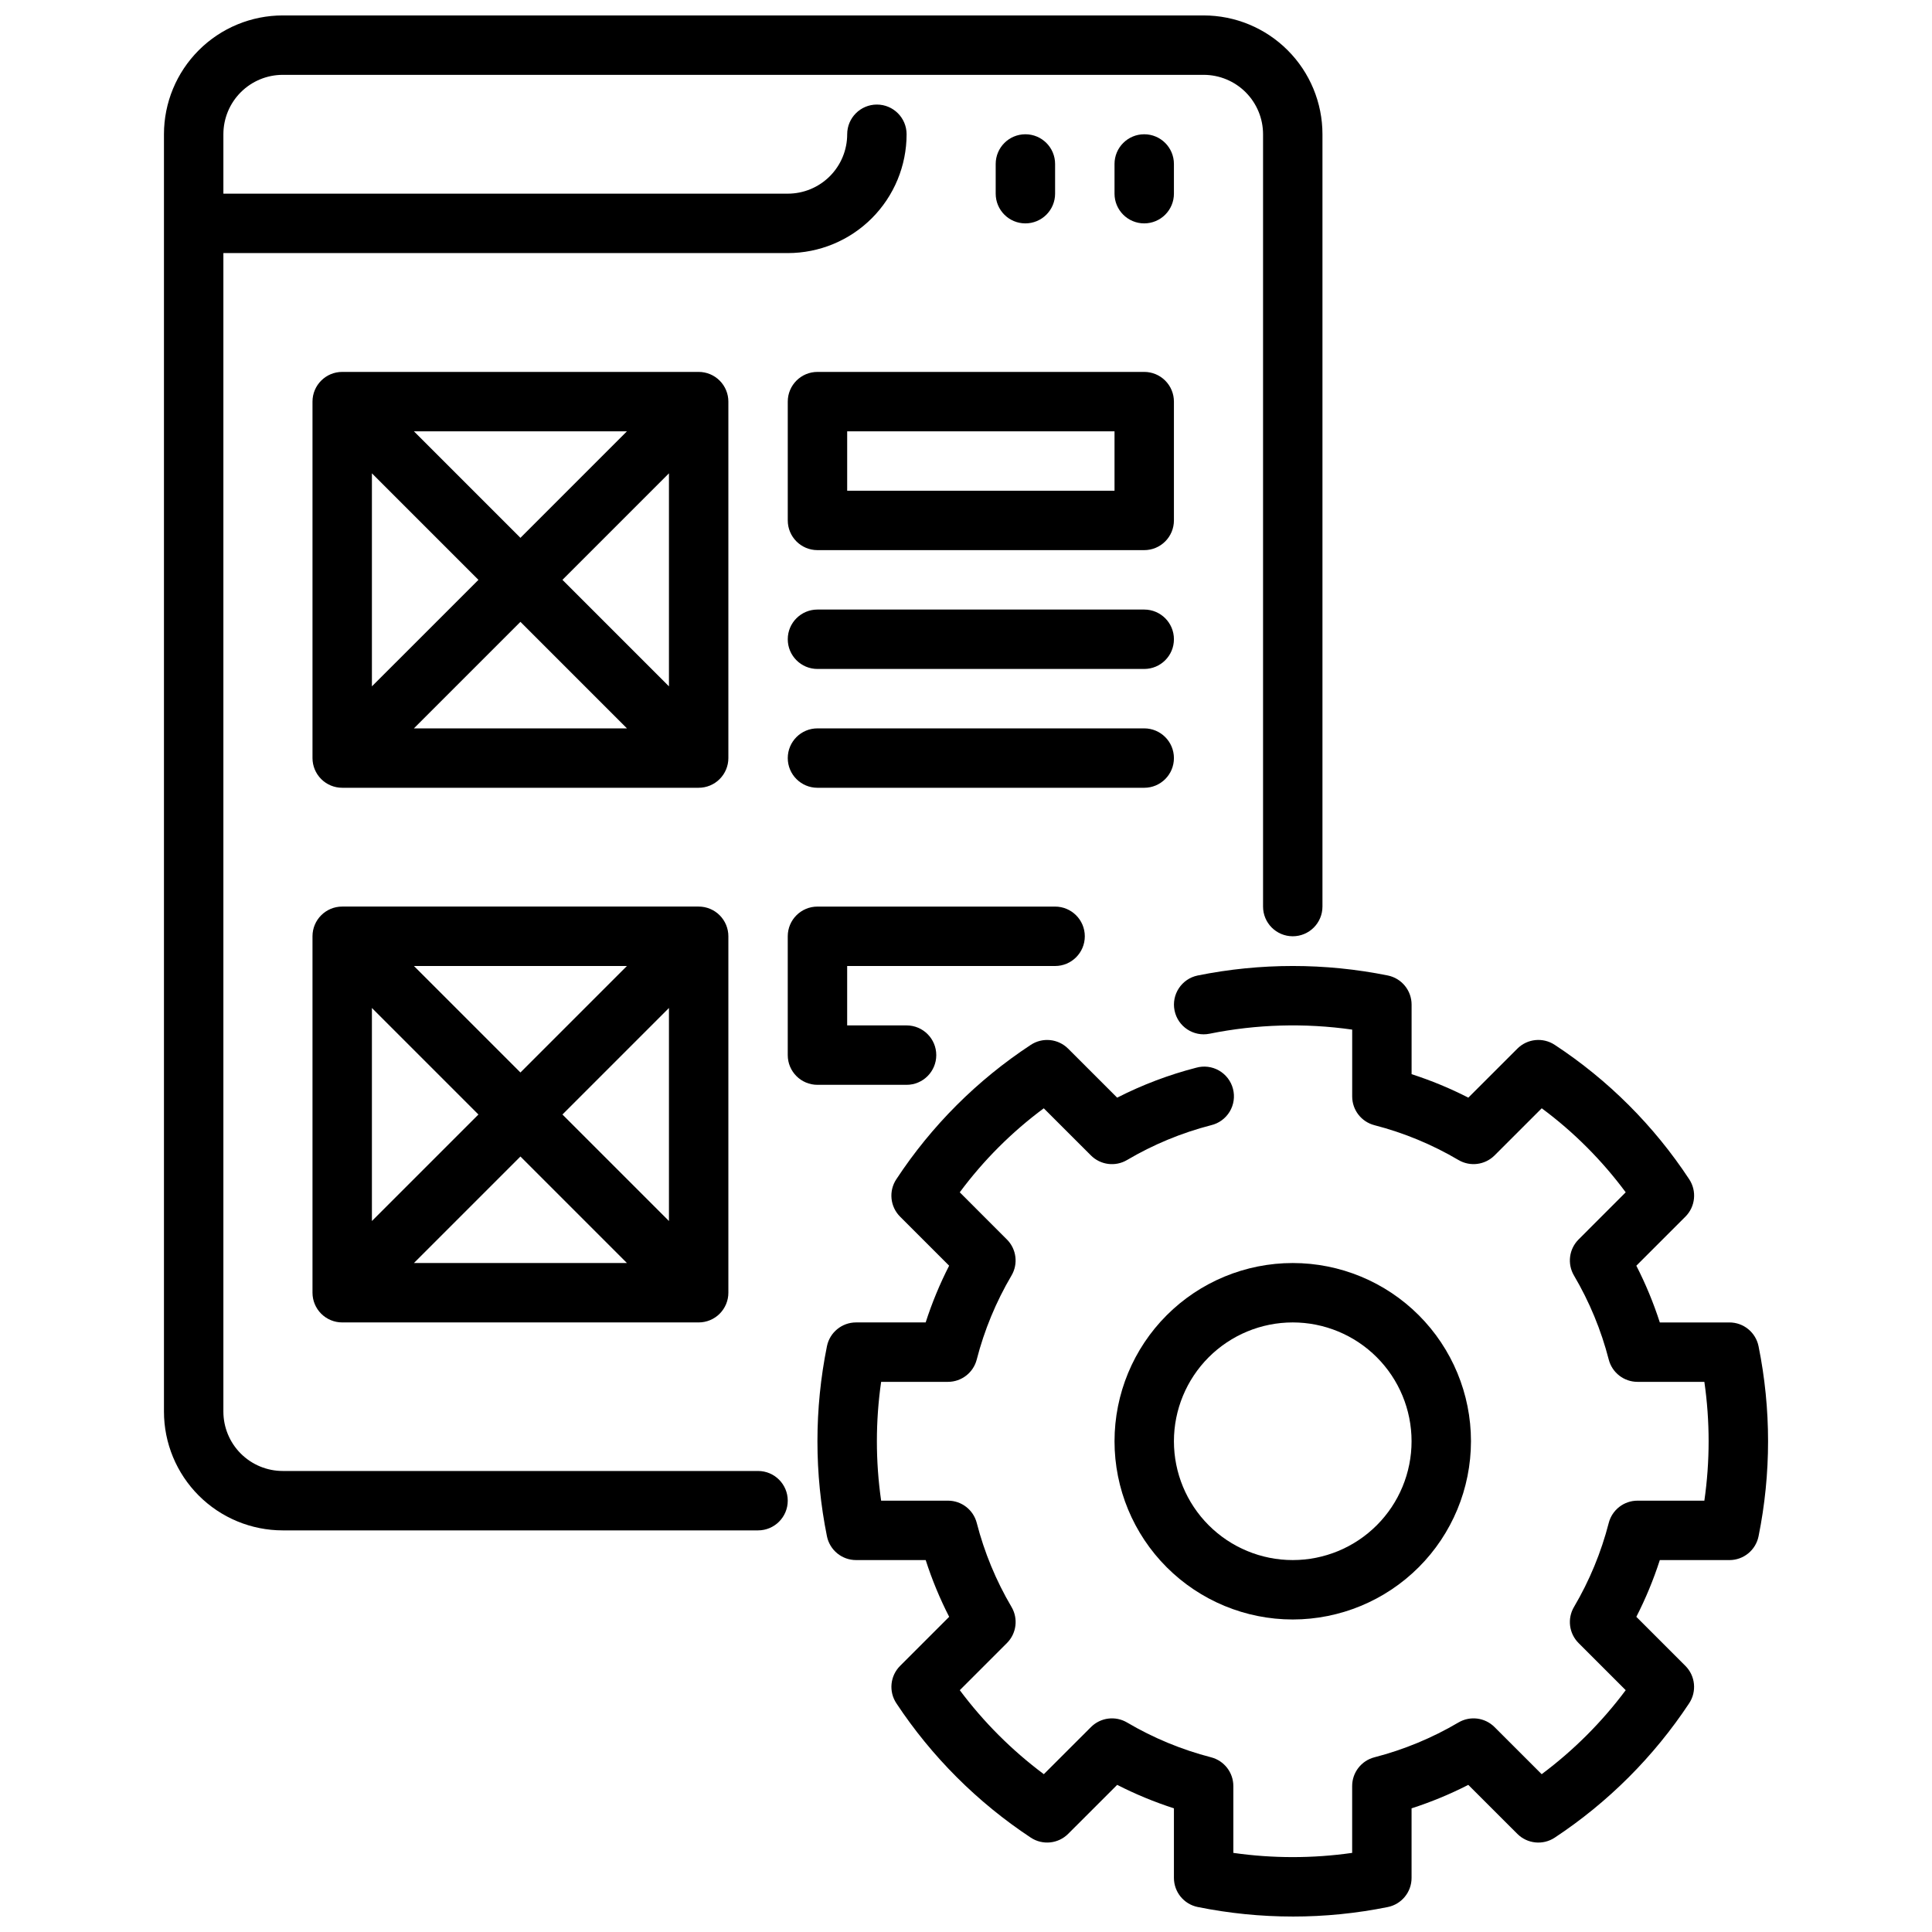 <?xml version="1.0" encoding="UTF-8"?>
<!-- Uploaded to: ICON Repo, www.iconrepo.com, Generator: ICON Repo Mixer Tools -->
<svg width="800px" height="800px" version="1.1" viewBox="144 144 512 512" xmlns="http://www.w3.org/2000/svg">
 <defs>
  <clipPath id="b">
   <path d="m187 148.09h308v401.91h-308z"/>
  </clipPath>
  <clipPath id="a">
   <path d="m360 400h253v251.9h-253z"/>
  </clipPath>
 </defs>
 <path d="m415.74 203.2c-4.348 0-7.871-3.527-7.871-7.875v-7.871c0-4.348 3.523-7.871 7.871-7.871 4.348 0 7.871 3.523 7.871 7.871v7.871c0 2.09-0.828 4.09-2.305 5.566-1.477 1.477-3.477 2.309-5.566 2.309z"/>
 <path d="m447.23 203.2c-4.348 0-7.871-3.527-7.871-7.875v-7.871c0-4.348 3.523-7.871 7.871-7.871 4.348 0 7.871 3.523 7.871 7.871v7.871c0 2.09-0.828 4.09-2.305 5.566s-3.477 2.309-5.566 2.309z"/>
 <g clip-path="url(#b)">
  <path d="m462.98 148.09h-244.04c-8.352 0-16.359 3.316-22.266 9.223s-9.223 13.914-9.223 22.266v338.5c0 8.352 3.316 16.359 9.223 22.266s13.914 9.223 22.266 9.223h125.95c4.348 0 7.871-3.523 7.871-7.871 0-4.348-3.523-7.871-7.871-7.871h-125.95c-4.176 0-8.18-1.66-11.133-4.613-2.953-2.953-4.609-6.957-4.609-11.133v-307.01h149.57c8.352 0 16.359-3.316 22.266-9.223s9.223-13.914 9.223-22.266c0-4.348-3.523-7.871-7.871-7.871-4.348 0-7.871 3.523-7.871 7.871 0 4.176-1.66 8.18-4.613 11.133-2.953 2.953-6.957 4.609-11.133 4.609h-149.57v-15.742c0-4.176 1.656-8.18 4.609-11.133s6.957-4.613 11.133-4.613h244.04c4.172 0 8.18 1.66 11.133 4.613 2.949 2.953 4.609 6.957 4.609 11.133v204.67c0 4.348 3.523 7.871 7.871 7.871s7.871-3.523 7.871-7.871v-204.67c0-8.352-3.316-16.359-9.223-22.266-5.902-5.906-13.914-9.223-22.262-9.223z"/>
 </g>
 <path d="m329.15 242.56h-94.461c-4.348 0-7.875 3.523-7.875 7.871v94.465c0 2.086 0.832 4.09 2.309 5.566 1.477 1.477 3.477 2.305 5.566 2.305h94.461c2.09 0 4.094-0.828 5.566-2.305 1.477-1.477 2.309-3.481 2.309-5.566v-94.465c0-2.086-0.832-4.09-2.309-5.566-1.473-1.477-3.477-2.305-5.566-2.305zm-86.59 26.875 28.23 28.23-28.23 28.227zm11.129-11.133h56.457l-28.227 28.23zm28.23 50.492 28.23 28.23h-56.461zm11.133-11.129 28.227-28.23v56.457z"/>
 <path d="m329.15 384.25h-94.461c-4.348 0-7.875 3.523-7.875 7.871v94.465c0 2.09 0.832 4.09 2.309 5.566 1.477 1.477 3.477 2.305 5.566 2.305h94.461c2.09 0 4.094-0.828 5.566-2.305 1.477-1.477 2.309-3.477 2.309-5.566v-94.465c0-2.086-0.832-4.09-2.309-5.566-1.473-1.477-3.477-2.305-5.566-2.305zm-86.59 26.875 28.23 28.23-28.23 28.227zm11.129-11.129h56.457l-28.227 28.227zm28.23 50.488 28.23 28.23h-56.461zm11.133-11.129 28.227-28.23v56.457z"/>
 <path d="m447.23 289.79h-86.594c-4.348 0-7.871-3.523-7.871-7.871v-31.488c0-4.348 3.523-7.871 7.871-7.871h86.594c2.09 0 4.09 0.828 5.566 2.305 1.477 1.477 2.305 3.481 2.305 5.566v31.488c0 2.09-0.828 4.09-2.305 5.566s-3.477 2.305-5.566 2.305zm-78.719-15.742h70.848v-15.746h-70.848z"/>
 <path d="m384.25 431.49h-23.617c-4.348 0-7.871-3.527-7.871-7.875v-31.488c0-4.348 3.523-7.871 7.871-7.871h62.977c4.348 0 7.875 3.523 7.875 7.871s-3.527 7.875-7.875 7.875h-55.102v15.742h15.742c4.348 0 7.871 3.523 7.871 7.871 0 4.348-3.523 7.875-7.871 7.875z"/>
 <path d="m447.23 321.28h-86.594c-4.348 0-7.871-3.523-7.871-7.871s3.523-7.871 7.871-7.871h86.594c4.348 0 7.871 3.523 7.871 7.871s-3.523 7.871-7.871 7.871z"/>
 <path d="m447.23 352.77h-86.594c-4.348 0-7.871-3.523-7.871-7.871 0-4.348 3.523-7.871 7.871-7.871h86.594c4.348 0 7.871 3.523 7.871 7.871 0 4.348-3.523 7.871-7.871 7.871z"/>
 <g clip-path="url(#a)">
  <path d="m486.59 651.9c-8.461 0-16.898-0.848-25.191-2.527-3.664-0.746-6.297-3.973-6.297-7.715v-18.434c-5.168-1.668-10.199-3.746-15.035-6.219l-12.996 12.988c-2.644 2.641-6.785 3.059-9.902 1-14.152-9.352-26.273-21.465-35.629-35.613-2.066-3.121-1.648-7.266 1-9.91l12.996-12.996v-0.004c-2.473-4.836-4.555-9.863-6.219-15.035h-18.445c-3.742 0.008-6.973-2.629-7.723-6.297-3.359-16.625-3.359-33.754 0-50.379 0.75-3.672 3.981-6.305 7.723-6.301h18.438c1.664-5.168 3.746-10.195 6.219-15.035l-12.996-12.996c-2.648-2.644-3.066-6.789-1-9.91 9.32-14.176 21.445-26.297 35.629-35.613 3.117-2.059 7.258-1.641 9.902 1l12.996 12.988c6.668-3.406 13.691-6.066 20.941-7.934 2.035-0.574 4.219-0.305 6.055 0.75 1.836 1.059 3.172 2.809 3.699 4.859 0.531 2.051 0.211 4.227-0.883 6.039-1.098 1.812-2.875 3.106-4.938 3.59-7.812 2.016-15.305 5.121-22.254 9.219-3.094 1.828-7.031 1.328-9.57-1.211l-12.5-12.492c-8.48 6.281-15.98 13.785-22.266 22.262l12.492 12.5h0.004c2.535 2.539 3.035 6.473 1.211 9.562-4.098 6.953-7.199 14.449-9.211 22.266-0.898 3.473-4.031 5.902-7.621 5.902h-17.711c-1.5 10.441-1.5 21.047 0 31.488h17.719c3.59 0 6.723 2.43 7.621 5.902 2.012 7.816 5.113 15.312 9.211 22.262 1.824 3.094 1.324 7.027-1.211 9.566l-12.496 12.492c6.312 8.457 13.816 15.953 22.273 22.262l12.492-12.484c2.539-2.543 6.477-3.039 9.57-1.211 6.949 4.098 14.441 7.199 22.254 9.219 3.477 0.895 5.906 4.031 5.906 7.617v17.715c10.441 1.492 21.043 1.492 31.488 0v-17.715c0-3.586 2.43-6.723 5.902-7.617 7.812-2.019 15.305-5.121 22.254-9.219 3.094-1.828 7.031-1.332 9.574 1.211l12.492 12.484c8.457-6.309 15.957-13.805 22.27-22.262l-12.492-12.492c-2.539-2.539-3.035-6.473-1.211-9.566 4.098-6.949 7.195-14.445 9.207-22.262 0.898-3.473 4.031-5.902 7.621-5.902h17.719c1.504-10.441 1.504-21.047 0-31.488h-17.719c-3.59 0-6.723-2.43-7.621-5.902-2.012-7.816-5.109-15.312-9.207-22.266-1.824-3.09-1.328-7.023 1.211-9.562l12.492-12.5c-3.141-4.234-6.582-8.23-10.305-11.957-3.723-3.731-7.715-7.176-11.949-10.312l-12.5 12.492c-2.543 2.539-6.481 3.039-9.574 1.211-6.949-4.098-14.441-7.203-22.254-9.219-3.473-0.895-5.902-4.031-5.902-7.617v-17.715c-12.566-1.793-25.344-1.426-37.785 1.086-4.262 0.871-8.422-1.879-9.289-6.141-0.871-4.258 1.879-8.418 6.137-9.289 16.629-3.356 33.758-3.356 50.383 0 3.664 0.75 6.297 3.977 6.297 7.715v18.438c5.172 1.668 10.199 3.746 15.035 6.219l12.996-12.988c2.648-2.644 6.785-3.059 9.906-1 14.18 9.316 26.305 21.438 35.629 35.613 2.062 3.121 1.645 7.266-1 9.91l-13.008 13.004c2.477 4.84 4.555 9.867 6.223 15.035h18.441c3.746-0.004 6.973 2.629 7.723 6.301 3.363 16.625 3.363 33.754 0 50.379-0.75 3.668-3.977 6.305-7.723 6.297h-18.441c-1.668 5.172-3.746 10.199-6.223 15.035l13 13c2.644 2.644 3.062 6.789 1 9.91-9.359 14.148-21.477 26.262-35.629 35.613-3.121 2.059-7.258 1.641-9.906-1l-12.996-12.988c-4.836 2.473-9.863 4.551-15.035 6.219v18.441c0 3.742-2.633 6.969-6.297 7.715-8.293 1.68-16.73 2.523-25.191 2.519z"/>
 </g>
 <path d="m486.59 573.18c-12.527 0-24.539-4.977-33.398-13.836-8.855-8.855-13.832-20.871-13.832-33.398 0-12.523 4.977-24.539 13.832-33.398 8.859-8.855 20.871-13.832 33.398-13.832s24.543 4.977 33.398 13.832c8.859 8.859 13.836 20.875 13.836 33.398-0.016 12.523-4.992 24.531-13.848 33.387-8.855 8.855-20.863 13.836-33.387 13.848zm0-78.719v-0.004c-8.352 0-16.359 3.32-22.266 9.223-5.902 5.906-9.223 13.918-9.223 22.266 0 8.352 3.32 16.363 9.223 22.266 5.906 5.906 13.914 9.223 22.266 9.223 8.352 0 16.359-3.316 22.266-9.223 5.906-5.902 9.223-13.914 9.223-22.266 0-8.348-3.316-16.359-9.223-22.266-5.906-5.902-13.914-9.223-22.266-9.223z"/>
</svg>